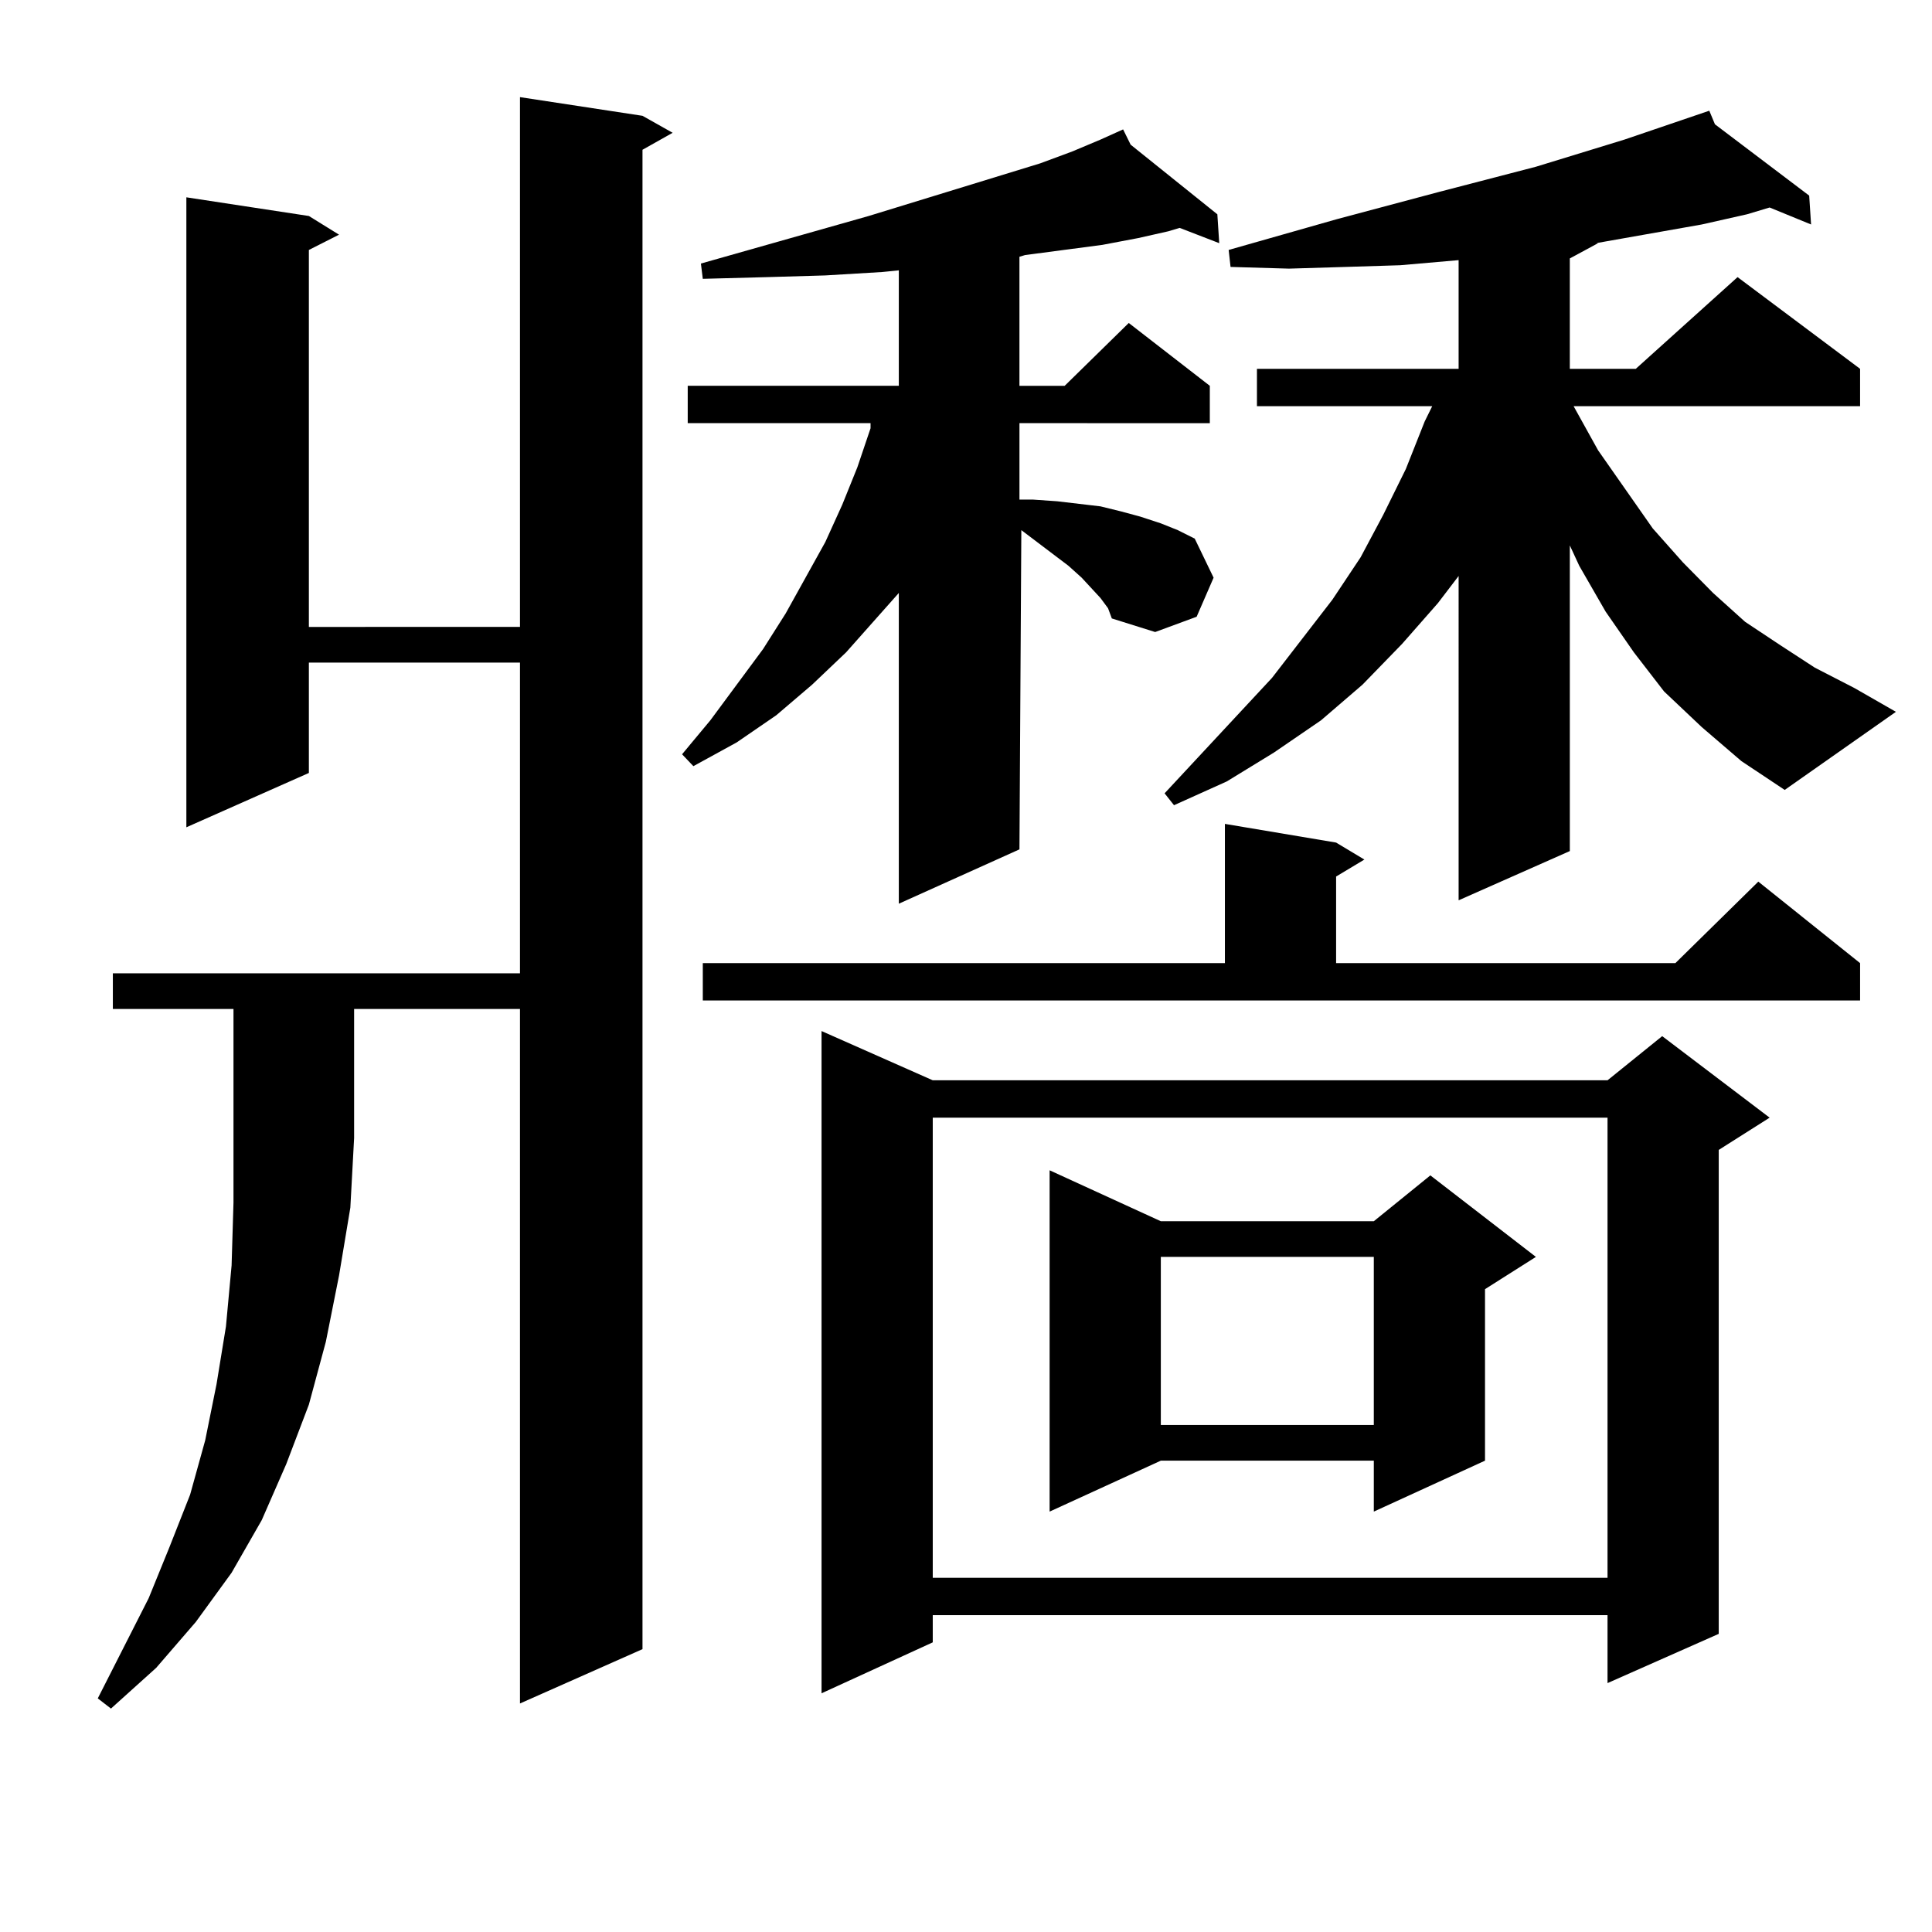 <?xml version="1.0" encoding="utf-8"?>
<!-- Generator: Adobe Illustrator 16.0.0, SVG Export Plug-In . SVG Version: 6.00 Build 0)  -->
<!DOCTYPE svg PUBLIC "-//W3C//DTD SVG 1.1//EN" "http://www.w3.org/Graphics/SVG/1.1/DTD/svg11.dtd">
<svg version="1.1" id="图层_1" xmlns="http://www.w3.org/2000/svg" xmlns:xlink="http://www.w3.org/1999/xlink" x="0px" y="0px"
	 width="1000px" height="1000px" viewBox="0 0 1000 1000" enable-background="new 0 0 1000 1000" xml:space="preserve">
<path d="M58.413,522.246v-18.457H269.14v-160.84H159.874v57.129l-63.413,28.125V102.129l63.413,9.668l15.609,9.668l-15.609,7.91
	v195.117H269.14V50.273l63.413,9.668l15.609,8.789l-15.609,8.789v776.074l-63.413,28.125V522.246h-85.852v66.797l-1.951,36.035
	l-5.854,35.156l-6.829,34.277l-8.78,32.52l-11.707,30.762l-12.683,29.004l-15.609,27.246l-18.536,25.488l-20.487,23.73
	l-23.414,21.094l-6.829-5.273l26.341-51.855l10.731-26.367l10.731-27.246l7.805-28.125l5.854-29.004l4.878-29.883l2.927-31.641
	l0.976-32.52v-33.398v-66.797H58.413z M569.62,309.551l-9.756-10.547l-6.829-6.152l-24.39-18.457l-0.976,165.234l-62.438,28.125
	v-160.84l-27.316,30.762l-17.561,16.699l-18.536,15.82l-20.487,14.063l-22.438,12.305l-5.854-6.152l14.634-17.578l27.316-36.914
	l11.707-18.457l20.487-36.914l8.78-19.336l7.805-19.336l6.829-20.215v-2.637h-94.632v-19.336h109.266v-59.766l-8.78,0.879
	l-29.268,1.758l-30.243,0.879l-33.17,0.879l-0.976-7.91l86.827-24.609l88.778-27.246l16.585-6.152l14.634-6.152l7.805-3.516h-0.976
	h0.976l3.902-1.758l3.902,7.91l44.877,36.035l0.976,14.941l-20.487-7.91l-5.854,1.758l-15.609,3.516l-18.536,3.516l-39.999,5.273
	l-2.927,0.879v66.797h23.414l33.17-32.52l41.95,32.52v19.336H527.67v39.551h6.829l12.683,0.879l22.438,2.637l10.731,2.637
	l9.756,2.637l10.731,3.516l8.78,3.516l8.78,4.395l9.756,20.215l-8.78,20.215l-21.463,7.91l-22.438-7.031l-1.951-5.273
	L569.62,309.551z M363.771,498.516h270.237v-72.07l57.56,9.668l14.634,8.789l-14.634,8.789v44.824h175.605l42.926-42.188
	l52.682,42.188v19.336h-599.01V498.516z M482.793,559.16h349.26l28.292-22.852l55.608,42.188l-26.341,16.699v250.488l-57.56,25.488
	v-35.156h-349.26v14.063l-57.56,26.367V533.672L482.793,559.16z M482.793,578.496V816.68h349.26V578.496H482.793z M600.839,632.109
	H711.08l29.268-23.73l54.633,42.188l-26.341,16.699v88.77l-57.56,26.367v-26.367H600.839l-57.56,26.367v-176.66L600.839,632.109z
	 M600.839,650.566v87.012H711.08v-87.012H600.839z M880.832,376.348l-19.512-18.457l-15.609-20.215l-14.634-21.094l-13.658-23.73
	l-4.878-10.547v158.203l-57.56,25.488V298.125l-10.731,14.063l-18.536,21.094l-20.487,21.094l-21.463,18.457l-24.39,16.699
	l-24.39,14.941l-27.316,12.305l-4.878-6.152l55.608-59.766l31.219-40.43l14.634-21.973l11.707-21.973l11.707-23.73l9.756-24.609
	l3.902-7.91h-90.729v-19.336h104.388v-56.25l-30.243,2.637l-28.292,0.879l-29.268,0.879l-30.243-0.879l-0.976-8.789l55.608-15.82
	l52.682-14.063l50.73-13.184l45.853-14.063l43.901-14.941l2.927,7.031l48.779,36.914l0.976,14.941l-21.463-8.789l-11.707,3.516
	l-23.414,5.273l-49.755,8.789l-4.878,0.879h0.976l-14.634,7.91v57.129h34.146l52.682-47.461l63.413,47.461v19.336H814.492
	l12.683,22.852l28.292,40.43l15.609,17.578l15.609,15.82l16.585,14.941l18.536,12.305l17.561,11.426l20.487,10.547l21.463,12.305
	l-57.56,40.43l-22.438-14.941L880.832,376.348z"/>
</svg>
